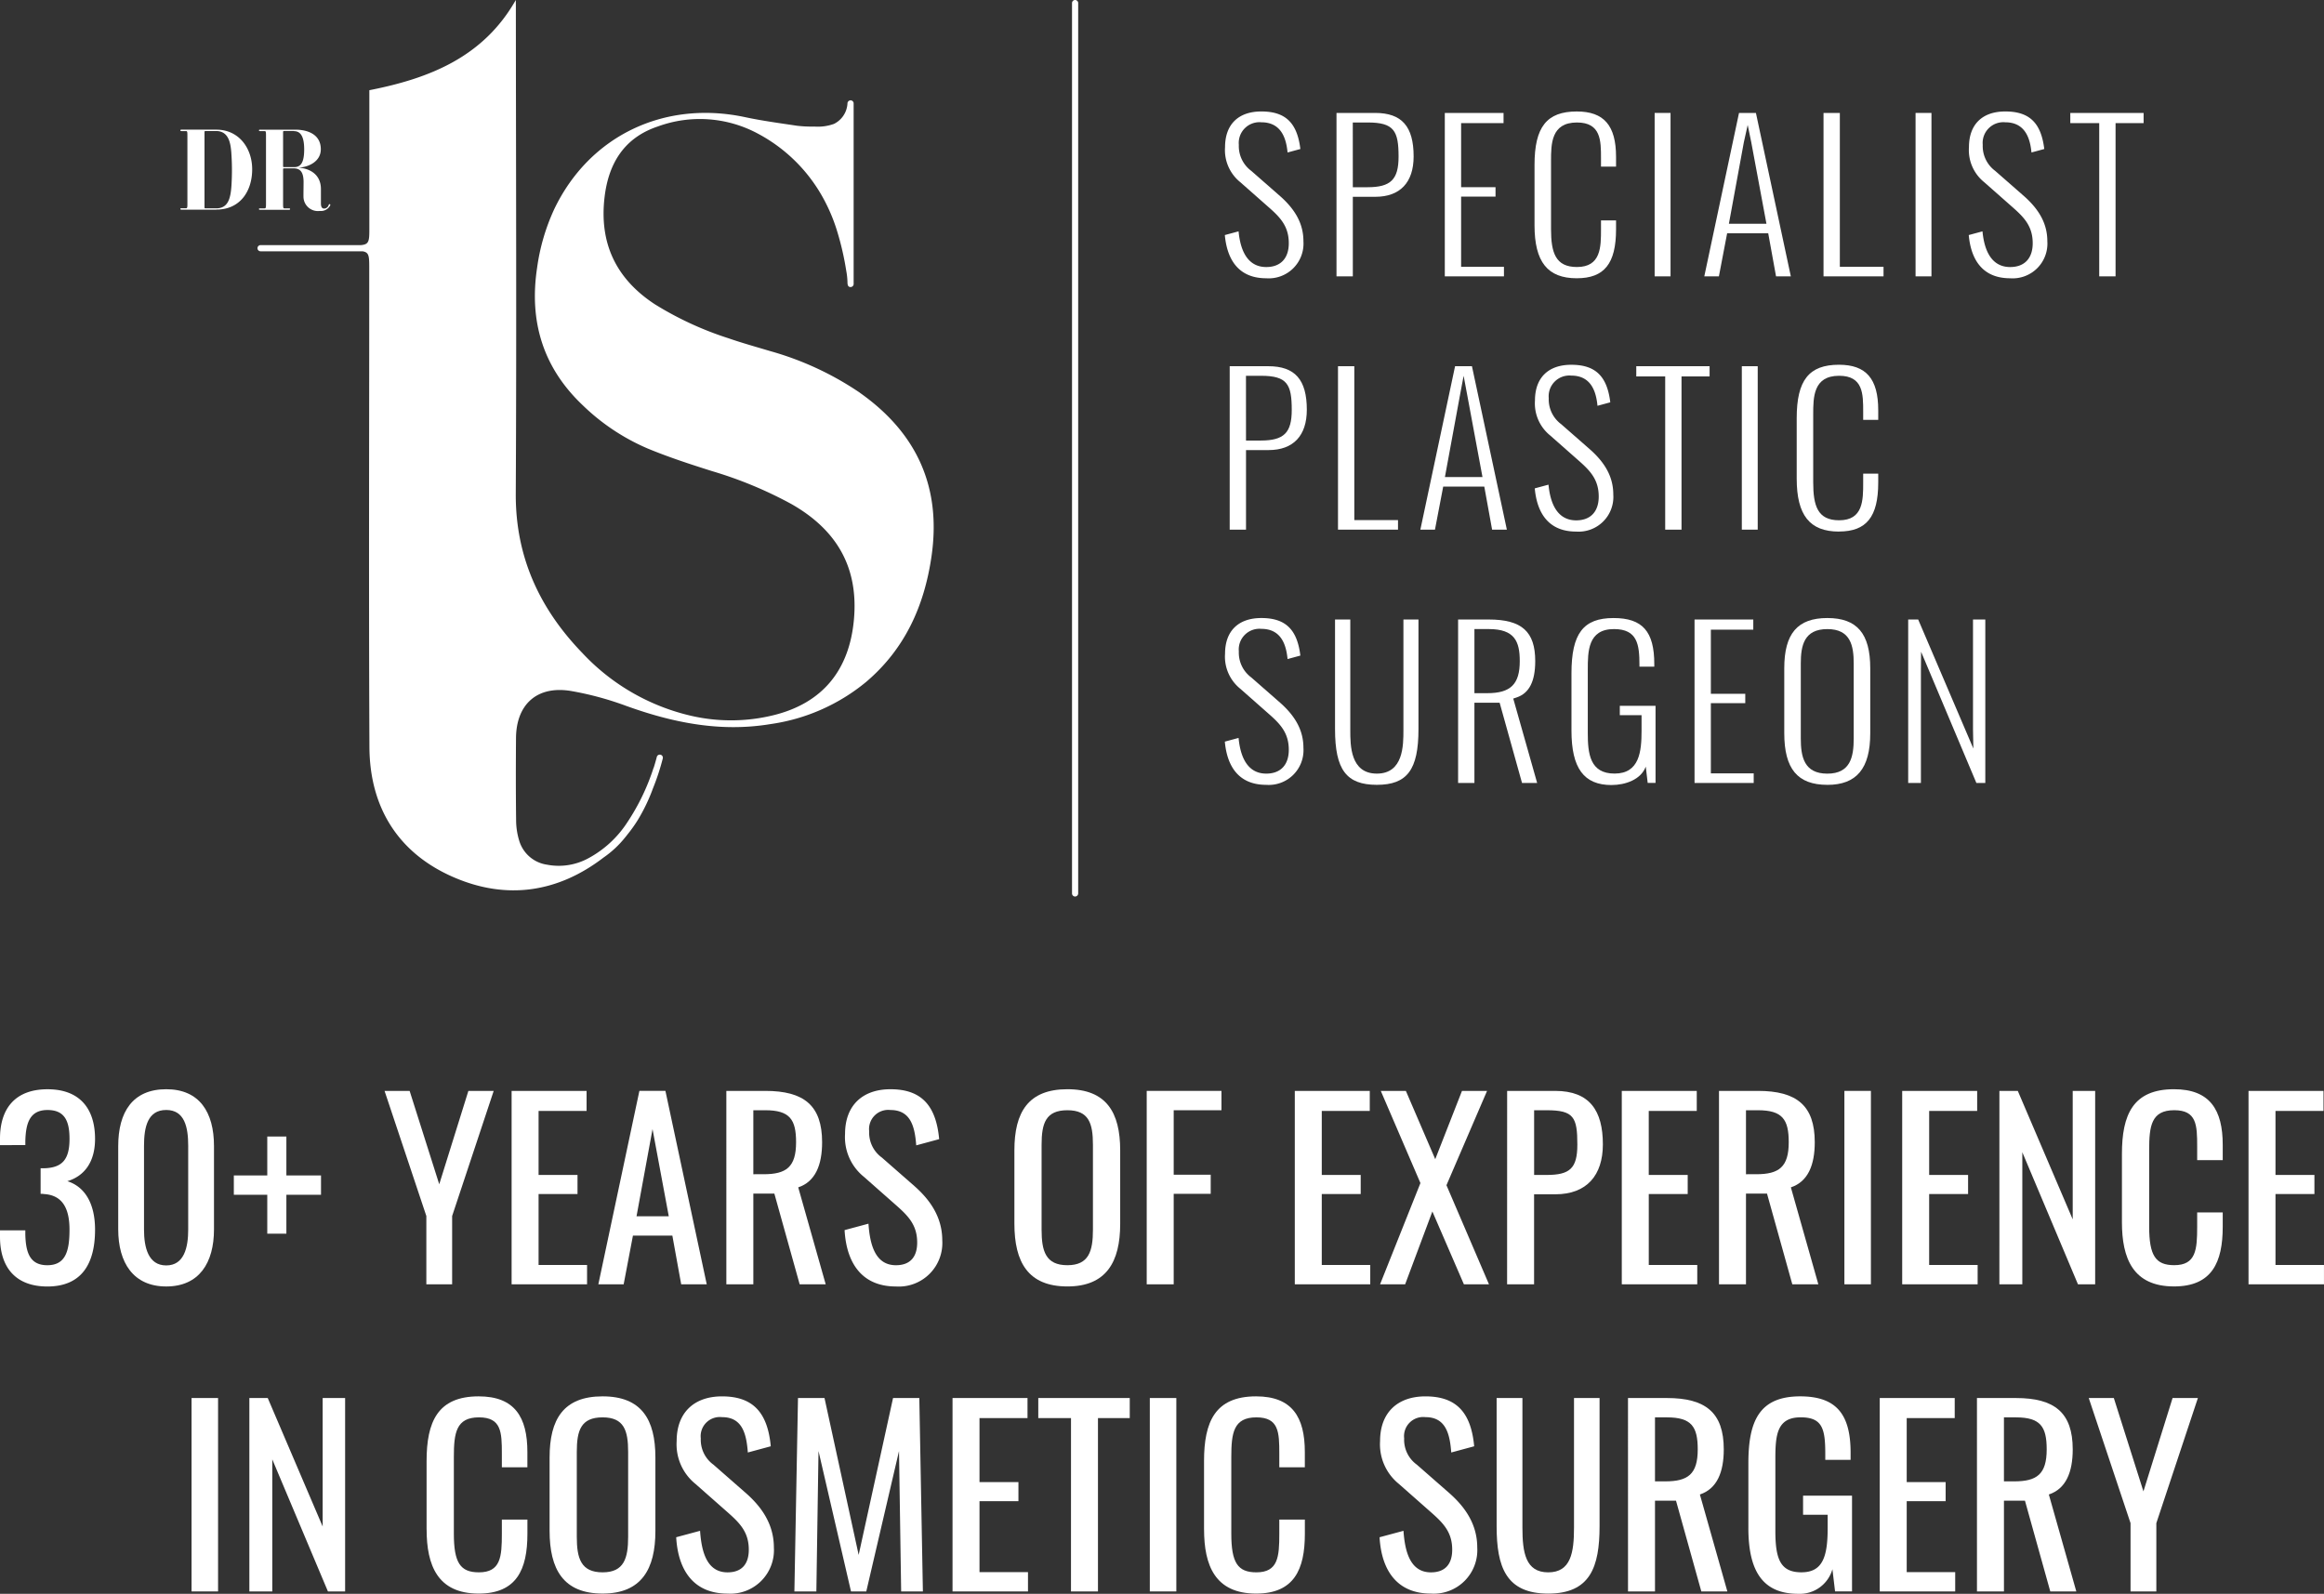 <?xml version="1.0" encoding="UTF-8"?>
<svg xmlns="http://www.w3.org/2000/svg" xmlns:xlink="http://www.w3.org/1999/xlink" width="325.472" height="223.25" viewBox="0 0 325.472 223.25">
  <rect x="0" y="0" width="325.472" height="223.25" fill="#333333" stroke="none"/>
  <defs>
    <clipPath id="a">
      <rect width="325.472" height="223.25" fill="#fff"></rect>
    </clipPath>
  </defs>
  <g clip-path="url(#a)">
    <path d="M147.033,55.037a42.959,42.959,0,0,0-12.677-5.88c-1.92-.576-3.855-1.112-5.748-1.77a46.276,46.276,0,0,1-10.349-4.78q-8.208-5.385-7.01-15.095c.576-4.693,2.78-8.231,7.426-9.791a17.163,17.163,0,0,1,14,.978,22.426,22.426,0,0,1,9.449,9.556,24.366,24.366,0,0,1,1.755,4.367,39.74,39.74,0,0,1,1.2,5.281,10.063,10.063,0,0,1,.176,1.59c0,.312.026.714.432.714a.432.432,0,0,0,.432-.432V14.484a.432.432,0,0,0-.432-.432.448.448,0,0,0-.434.469,3.4,3.4,0,0,1-1.89,2.834,6.658,6.658,0,0,1-2.749.372,17.474,17.474,0,0,1-2.4-.11c-2.442-.366-4.9-.694-7.309-1.209-11.307-2.41-21.79,2.616-26.705,12.862a28.864,28.864,0,0,0-2.414,8.25c-1.136,7.534.842,14.028,6.468,19.317a29.95,29.95,0,0,0,8.974,5.966c2.953,1.229,6.011,2.224,9.065,3.189a57,57,0,0,1,11.092,4.6c6.291,3.573,9.451,8.8,8.771,16.218-.649,7.085-4.41,11.682-11.259,13.369a24.869,24.869,0,0,1-11.527.086,30.1,30.1,0,0,1-15.246-8.8c-5.994-6.2-9.37-13.467-9.323-22.324.12-22.348.026-44.7.013-67.046,0-.7.006-1.343-.01-2.095-4.535,7.987-12.062,10.98-20.51,12.635v2.219q0,8.632,0,17.264c0,1.7-.066,2.114-1.166,2.217H63.06a.432.432,0,1,0,0,.864H77.34c.883.142.938.613.94,2.188l0,1.006c0,22.082-.077,44.163.026,66.244.039,8.489,4.062,14.9,11.823,18.25,7.45,3.219,14.619,2.1,20.948-2.757a14.253,14.253,0,0,0,3.052-2.846c.04-.047.078-.1.117-.143.059-.073.116-.147.173-.222a19.663,19.663,0,0,0,1.5-2.107,25.374,25.374,0,0,0,2.026-4.194V110.6a32.958,32.958,0,0,0,1.442-4.352.432.432,0,1,0-.84-.2c-.006.024-.148.6-.438,1.518l0-.051a30.724,30.724,0,0,1-3.7,7.691,14.923,14.923,0,0,1-5.4,4.989,8.657,8.657,0,0,1-5.822.924,4.776,4.776,0,0,1-3.9-3.346,9.962,9.962,0,0,1-.439-2.949c-.048-3.813-.041-7.628-.014-11.442.033-4.744,2.97-7.371,7.675-6.6a43.991,43.991,0,0,1,7.72,2.08c6.576,2.375,13.239,3.727,20.253,2.561a26.949,26.949,0,0,0,13.4-5.917c5.424-4.614,8.132-10.632,9.139-17.559,1.413-9.722-2.057-17.291-10-22.909" transform="translate(-26.568)" fill="#fff"></path>
    <path d="M48.919,42.757h-4.9c-.1,0-.143-.032-.143-.1s.032-.1.143-.1h.666c.158,0,.174-.143.174-.65V32.4c0-.507-.016-.65-.174-.65h-.666c-.1,0-.143-.032-.143-.1s.032-.1.143-.1h4.9c3.14,0,5.012,2.585,5.012,5.551,0,3.093-1.713,5.646-5.012,5.646m2.094-7.945c-.1-1.189-.286-3.06-2.141-3.06H47.412c-.111,0-.158.047-.158.1V42.472c0,.048.032.1.142.1h1.491c1.633,0,2.014-1.3,2.14-3.171a33.914,33.914,0,0,0-.016-4.583" transform="translate(-18.613 -13.389)" fill="#fff"></path>
    <path d="M69.22,40.885c0-.761.016-1.38.016-2.109-.032-1.158-.364-1.807-1.411-1.807h-1.3c-.111,0-.158.047-.158.1v4.852c0,.508.016.651.158.651h.666c.111,0,.158.032.158.1s-.032.1-.158.1h-4.06c-.1,0-.143-.032-.143-.1s.032-.1.143-.1H63.8c.158,0,.174-.143.174-.651V32.4c0-.507-.016-.65-.174-.65h-.666c-.127,0-.143-.032-.143-.1,0-.048.016-.1.143-.1h4.948c1.665,0,3.568.619,3.568,2.744,0,1.681-1.633,2.474-3.029,2.569v.016c1.649.142,3.061,1.062,3.045,3.029v1.967c0,.349.063.729.46.729a.682.682,0,0,0,.618-.476c.032-.079.047-.158.143-.143s.111.1.079.174a1.465,1.465,0,0,1-1.459.777,2.023,2.023,0,0,1-2.284-2.062m-1.332-9.134H66.524c-.111,0-.158.048-.158.1V36.7c0,.048.032.1.143.1h1.4c.936,0,1.412-.634,1.412-2.49s-.54-2.553-1.427-2.553" transform="translate(-26.721 -13.388)" fill="#fff"></path>
    <path d="M261.18,125.574a.432.432,0,0,1-.432-.432V.432a.432.432,0,0,1,.864,0v124.71a.432.432,0,0,1-.432.432" transform="translate(-110.614)" fill="#fff"></path>
    <path d="M303.718,50.479c-4.3,0-5.544-3.2-5.8-6.053l1.923-.519c.168,1.745.777,5,3.876,5,2.008,0,3.158-1.217,3.158-3.337,0-2.368-1.2-3.619-2.779-5.008l-4.021-3.547a5.765,5.765,0,0,1-2.127-4.9c0-3.178,1.855-5,5.089-5,3.362,0,5.014,1.579,5.459,5.259l-1.792.486c-.169-1.687-.716-4.229-3.667-4.229a2.9,2.9,0,0,0-3.159,3.16,4.315,4.315,0,0,0,1.749,3.65l4.049,3.547c2.216,1.962,3.249,3.969,3.249,6.314a4.866,4.866,0,0,1-5.207,5.178" transform="translate(-126.382 -11.502)" fill="#fff"></path>
    <path d="M325.08,50.365V27.474h5.415c3.725,0,5.386,1.88,5.386,6.095,0,3.644-1.9,5.651-5.356,5.651h-3.159V50.365Zm2.285-12.485h2.065c3.246,0,4.342-1.081,4.342-4.283,0-3.591-.622-4.786-4.312-4.786h-2.1Z" transform="translate(-137.905 -11.655)" fill="#fff"></path>
    <path d="M351.421,50.365V27.474h8.227V28.9h-5.942v8.979h4.819V39.19h-4.819v9.837h6v1.339Z" transform="translate(-149.079 -11.655)" fill="#fff"></path>
    <path d="M379.162,50.479c-4.093,0-5.918-2.29-5.918-7.425V34.6c0-5.316,1.715-7.484,5.918-7.484,3.806,0,5.5,1.962,5.5,6.361v1.364h-2.108V33.682c0-2.469,0-5.023-3.367-5.023-3.631,0-3.631,3.014-3.631,5.436v9.491c0,3.283.607,5.317,3.631,5.317,3.367,0,3.367-2.81,3.367-5.288V42.37h2.108v1.245c0,4.811-1.646,6.863-5.5,6.863" transform="translate(-158.337 -11.502)" fill="#fff"></path>
    <rect width="2.226" height="22.891" transform="translate(231.73 15.819)" fill="#fff"></rect>
    <path d="M424.585,50.365l-1.094-6.031h-5.755l-1.153,6.031h-2.046L419.4,27.474h2.368l4.889,22.891Zm-4.508-18.784L417.982,43h5.261l-2.128-11.416-.5-2.422Z" transform="translate(-175.854 -11.655)" fill="#fff"></path>
    <path d="M443.537,50.365V27.474h2.285V49.027h6.119v1.339Z" transform="translate(-188.156 -11.655)" fill="#fff"></path>
    <rect width="2.226" height="22.891" transform="translate(268.271 15.819)" fill="#fff"></rect>
    <path d="M484.662,50.479c-4.3,0-5.544-3.2-5.8-6.053l1.923-.519c.168,1.745.777,5,3.876,5,2.008,0,3.158-1.217,3.158-3.337,0-2.368-1.205-3.619-2.78-5.008l-4.02-3.547a5.764,5.764,0,0,1-2.128-4.9c0-3.178,1.855-5,5.089-5,3.363,0,5.014,1.579,5.459,5.259l-1.792.486c-.169-1.687-.716-4.229-3.667-4.229a2.9,2.9,0,0,0-3.159,3.16,4.316,4.316,0,0,0,1.749,3.65l4.049,3.547c2.216,1.962,3.249,3.969,3.249,6.314a4.866,4.866,0,0,1-5.207,5.178" transform="translate(-203.142 -11.502)" fill="#fff"></path>
    <path d="M507.611,50.365V28.9h-4.05V27.474h10.267V28.9H509.9V50.365Z" transform="translate(-213.619 -11.655)" fill="#fff"></path>
    <path d="M299.1,111.982V89.091h5.415c3.724,0,5.386,1.88,5.386,6.095,0,3.644-1.9,5.651-5.356,5.651h-3.159v11.146ZM301.384,99.5h2.065c3.246,0,4.341-1.081,4.341-4.283,0-3.591-.622-4.786-4.311-4.786h-2.1Z" transform="translate(-126.883 -37.794)" fill="#fff"></path>
    <path d="M325.441,111.983V89.091h2.285v21.553h6.119v1.339Z" transform="translate(-138.057 -37.794)" fill="#fff"></path>
    <path d="M355.522,111.982l-1.094-6.031h-5.755l-1.153,6.031h-2.046l4.861-22.891H352.7l4.889,22.891ZM351.014,93.2l-2.1,11.414h5.261L352.052,93.2l-.518-2.767Z" transform="translate(-146.556 -37.794)" fill="#fff"></path>
    <path d="M379.1,112.1c-4.3,0-5.544-3.2-5.8-6.053l1.923-.519c.168,1.745.777,5,3.876,5,2.008,0,3.158-1.216,3.158-3.337,0-2.368-1.205-3.619-2.78-5.008l-4.02-3.547a5.764,5.764,0,0,1-2.128-4.9c0-3.178,1.855-5,5.089-5,3.363,0,5.014,1.579,5.459,5.259l-1.792.486c-.169-1.687-.716-4.229-3.667-4.229a2.9,2.9,0,0,0-3.159,3.16A4.316,4.316,0,0,0,377,97.057l4.049,3.547c2.216,1.962,3.249,3.969,3.249,6.314A4.866,4.866,0,0,1,379.1,112.1" transform="translate(-158.359 -37.641)" fill="#fff"></path>
    <path d="M402.044,111.983V90.518h-4.05V89.091h10.267v1.427h-3.931v21.464Z" transform="translate(-168.836 -37.794)" fill="#fff"></path>
    <rect width="2.226" height="22.891" transform="translate(243.939 51.297)" fill="#fff"></rect>
    <path d="M442.932,112.1c-4.093,0-5.918-2.29-5.918-7.425V96.215c0-5.316,1.715-7.484,5.918-7.484,3.806,0,5.5,1.962,5.5,6.361v1.364h-2.108V95.3c0-2.469,0-5.023-3.367-5.023-3.631,0-3.631,3.014-3.631,5.436V105.2c0,3.283.607,5.317,3.631,5.317,3.367,0,3.367-2.809,3.367-5.288v-1.245h2.108v1.245c0,4.811-1.646,6.863-5.5,6.863" transform="translate(-185.389 -37.641)" fill="#fff"></path>
    <path d="M303.718,173.713c-4.3,0-5.544-3.2-5.8-6.053l1.923-.519c.168,1.745.777,5,3.876,5,2.008,0,3.158-1.217,3.158-3.337,0-2.368-1.2-3.619-2.779-5.008l-4.021-3.547a5.765,5.765,0,0,1-2.127-4.9c0-3.178,1.855-5,5.089-5,3.362,0,5.014,1.579,5.459,5.259l-1.792.486c-.169-1.687-.716-4.229-3.667-4.229a2.9,2.9,0,0,0-3.159,3.16,4.315,4.315,0,0,0,1.749,3.65l4.049,3.547c2.216,1.962,3.249,3.969,3.249,6.314a4.866,4.866,0,0,1-5.207,5.178" transform="translate(-126.382 -63.78)" fill="#fff"></path>
    <path d="M330.58,173.865c-4.27,0-5.858-2.117-5.858-7.809V150.708h2.137v15.5c0,2.127,0,6.086,3.721,6.086s3.72-3.959,3.72-6.086v-15.5h2.108v15.348c0,5.693-1.58,7.809-5.828,7.809" transform="translate(-137.753 -63.933)" fill="#fff"></path>
    <path d="M363.607,173.6l-3.135-11.235h-3.531V173.6h-2.285V150.708h4.292c4.622,0,6.509,1.688,6.509,5.828,0,2.841-.849,4.5-2.6,5.087l-.478.16,3.347,11.817Zm-6.665-12.573h1.8c3.274,0,4.549-1.259,4.549-4.49,0-2.772-.725-4.49-4.342-4.49h-2.007Z" transform="translate(-150.451 -63.933)" fill="#fff"></path>
    <path d="M387.852,173.742c-3.888,0-5.622-2.354-5.622-7.631V158.1c0-5.577,1.651-7.75,5.888-7.75,4.056,0,5.711,1.868,5.711,6.449v.359h-2.078v-.211c0-2.862-.263-5.052-3.574-5.052-3.661,0-3.661,3.162-3.661,5.7v8.869c0,2.87.29,5.672,3.75,5.672,3.489,0,3.78-3.1,3.78-6v-2.183H389v-1.31h5.005v10.8h-1.1l-.27-2.284c-.675,1.842-2.89,2.579-4.781,2.579" transform="translate(-162.149 -63.78)" fill="#fff"></path>
    <path d="M412.165,173.6V150.708h8.227v1.427H414.45v8.979h4.819v1.309H414.45v9.837h6V173.6Z" transform="translate(-174.847 -63.933)" fill="#fff"></path>
    <path d="M440.023,173.714c-4.174,0-6.035-2.235-6.035-7.248v-9.077c0-4.869,1.862-7.04,6.035-7.04,4.154,0,6.007,2.171,6.007,7.04V166.5c0,4.924-1.909,7.218-6.007,7.218m0-21.819c-3.27,0-3.72,2.315-3.72,4.815v10.5c0,2.562.45,4.933,3.72,4.933,3.244,0,3.691-2.371,3.691-4.933v-10.5c0-2.5-.447-4.815-3.691-4.815" transform="translate(-184.105 -63.781)" fill="#fff"></path>
    <path d="M473.678,173.6l-7.741-18.376-.025,2.554V173.6h-1.783V150.708h1.4l7.727,18.074-.05-2.7V150.708h1.723V173.6Z" transform="translate(-196.891 -63.933)" fill="#fff"></path>
    <path d="M0,285.647v-.9H3.546v.6c.067,2.442.6,4.282,3.077,4.282,2.576,0,3.11-2.007,3.11-4.984,0-2.843-.9-4.816-3.545-4.983a2.534,2.534,0,0,0-.5-.033v-3.579h.468c2.543-.067,3.579-1.2,3.579-4.114,0-2.442-.635-4.047-3.076-4.047-2.475,0-3.044,1.806-3.111,4.348v.568H0v-.9c0-4.315,2.208-6.923,6.657-6.923s6.655,2.642,6.655,6.957c0,3.278-1.538,5.218-3.88,5.92,2.441.769,3.88,3.111,3.88,6.79,0,4.817-1.906,7.961-6.689,7.961C2.208,292.6,0,289.962,0,285.647" transform="translate(0 -112.408)" fill="#fff"></path>
    <path d="M28.756,284.61V272.936c0-4.749,2.007-7.96,6.723-7.96,4.649,0,6.689,3.211,6.689,7.96V284.61c0,4.683-2.073,7.994-6.689,7.994s-6.723-3.345-6.723-7.994m9.8.033V272.9c0-2.608-.5-5.017-3.078-5.017-2.608,0-3.11,2.409-3.11,5.017v11.74c0,2.509.6,5.017,3.11,5.017s3.078-2.508,3.078-5.017" transform="translate(-12.199 -112.407)" fill="#fff"></path>
    <path d="M61.559,284.64H56.876v-2.71h4.683v-5.452h2.676v5.452h4.85v2.71h-4.85v5.452H61.559Z" transform="translate(-24.128 -117.287)" fill="#fff"></path>
    <path d="M99.388,282.91l-5.853-17.526h3.512l4.147,13.078,4.081-13.078h3.545L103,282.91v9.566H99.388Z" transform="translate(-39.679 -112.58)" fill="#fff"></path>
    <path d="M124.44,265.383h10.5v2.81h-6.723v8.964h5.452v2.676h-5.452v9.934h6.79v2.709H124.44Z" transform="translate(-52.79 -112.58)" fill="#fff"></path>
    <path d="M151.282,265.382h3.646l5.786,27.093h-3.578l-1.238-6.824h-5.519l-1.3,6.824h-3.546Zm4.114,17.561-2.274-12.208-2.241,12.208Z" transform="translate(-61.736 -112.58)" fill="#fff"></path>
    <path d="M176.669,265.383h5.452c5.419,0,7.96,2.04,7.96,7.191,0,3.178-.937,5.519-3.344,6.322l3.847,13.58h-3.647l-3.545-12.71h-2.943v12.71h-3.779Zm5.217,11.673c3.178,0,4.549-1,4.549-4.482,0-3.177-.869-4.482-4.314-4.482h-1.673v8.964Z" transform="translate(-74.946 -112.58)" fill="#fff"></path>
    <path d="M205.426,284.711l3.345-.9c.2,2.909.937,5.819,3.846,5.819,1.94,0,2.977-1.1,2.977-3.177,0-2.442-1.237-3.713-2.943-5.218l-4.549-4.013a7.125,7.125,0,0,1-2.609-5.987c0-3.98,2.441-6.255,6.355-6.255,4.314,0,6.388,2.241,6.824,6.991l-3.211.869c-.2-2.676-.8-4.95-3.612-4.95a2.682,2.682,0,0,0-2.977,2.977,4.294,4.294,0,0,0,1.773,3.679l4.583,4.014c2.039,1.806,3.88,4.214,3.88,7.592a6.1,6.1,0,0,1-6.489,6.455c-4.716,0-6.923-3.211-7.191-7.893" transform="translate(-87.145 -112.408)" fill="#fff"></path>
    <path d="M246.732,283.807V273.538c0-5.351,1.94-8.562,7.425-8.562,5.452,0,7.392,3.245,7.392,8.562v10.3c0,5.318-1.94,8.763-7.392,8.763-5.519,0-7.425-3.412-7.425-8.8m11,.836V272.769c0-3.01-.569-4.85-3.579-4.85-3.044,0-3.612,1.84-3.612,4.85v11.874c0,3.01.569,4.983,3.612,4.983,3.01,0,3.579-1.973,3.579-4.983" transform="translate(-104.668 -112.407)" fill="#fff"></path>
    <path d="M278.916,265.383h10.469v2.71h-6.69v9.031h5.184V279.8h-5.184v12.676h-3.779Z" transform="translate(-118.321 -112.58)" fill="#fff"></path>
    <path d="M314.935,265.383h10.5v2.81h-6.723v8.964h5.452v2.676h-5.452v9.934h6.79v2.709H314.935Z" transform="translate(-133.601 -112.58)" fill="#fff"></path>
    <path d="M341.328,278.294l-5.552-12.911h3.512l4.114,9.566,3.745-9.566h3.512l-5.686,13.212,5.954,13.88h-3.512L343,282.274l-3.813,10.2h-3.512Z" transform="translate(-142.399 -112.58)" fill="#fff"></path>
    <path d="M366.582,265.383H373.3c4.85,0,6.689,2.776,6.689,7.492,0,4.315-2.242,6.991-6.657,6.991h-2.977v12.609h-3.779Zm5.518,11.774c3.245,0,4.315-.9,4.315-4.248,0-3.847-.5-4.816-4.281-4.816h-1.773v9.064Z" transform="translate(-155.51 -112.58)" fill="#fff"></path>
    <path d="M394.468,265.383h10.5v2.81h-6.723v8.964H403.7v2.676h-5.452v9.934h6.79v2.709H394.468Z" transform="translate(-167.34 -112.58)" fill="#fff"></path>
    <path d="M418.113,265.383h5.451c5.419,0,7.961,2.04,7.961,7.191,0,3.178-.937,5.519-3.345,6.322l3.847,13.58h-3.646l-3.545-12.71h-2.943v12.71h-3.779Zm5.218,11.673c3.178,0,4.549-1,4.549-4.482,0-3.177-.869-4.482-4.315-4.482h-1.672v8.964Z" transform="translate(-177.371 -112.58)" fill="#fff"></path>
    <rect width="3.713" height="27.092" transform="translate(258.304 152.803)" fill="#fff"></rect>
    <path d="M462.672,265.383h10.5v2.81h-6.723v8.964H471.9v2.676h-5.452v9.934h6.79v2.709H462.672Z" transform="translate(-196.273 -112.58)" fill="#fff"></path>
    <path d="M486.317,265.383h2.575l7.692,17.994V265.383h3.144v27.092h-2.409l-7.793-18.5v18.5h-3.211Z" transform="translate(-206.304 -112.58)" fill="#fff"></path>
    <path d="M516.12,283.607v-9.566c0-5.485,1.539-9.064,7.292-9.064,5.051,0,6.824,2.91,6.824,7.793v2.14h-3.579V273c0-3.01-.067-5.084-3.211-5.084-3.211,0-3.512,2.208-3.512,5.552v10.737c0,4.081.9,5.418,3.512,5.418,3.044,0,3.211-2.174,3.211-5.385v-2.007h3.579v2.007c0,4.983-1.506,8.362-6.824,8.362-5.753,0-7.292-3.947-7.292-9" transform="translate(-218.947 -112.408)" fill="#fff"></path>
    <path d="M546.912,265.383h10.5v2.81h-6.723v8.964h5.452v2.676h-5.452v9.934h6.79v2.709H546.912Z" transform="translate(-232.01 -112.58)" fill="#fff"></path>
    <rect width="3.713" height="27.092" transform="translate(26.827 195.823)" fill="#fff"></rect>
    <path d="M60.652,340.1h2.575l7.692,17.994V340.1h3.144v27.092H71.656l-7.793-18.5v18.5H60.652Z" transform="translate(-25.73 -144.276)" fill="#fff"></path>
    <path d="M103.759,358.322v-9.566c0-5.485,1.539-9.064,7.292-9.064,5.051,0,6.824,2.91,6.824,7.793v2.14H114.3v-1.906c0-3.01-.067-5.084-3.211-5.084-3.211,0-3.512,2.208-3.512,5.552v10.737c0,4.081.9,5.418,3.512,5.418,3.044,0,3.211-2.174,3.211-5.385v-2.007h3.579v2.007c0,4.983-1.506,8.362-6.824,8.362-5.753,0-7.292-3.947-7.292-9" transform="translate(-44.016 -144.103)" fill="#fff"></path>
    <path d="M133.678,358.523V348.254c0-5.351,1.94-8.562,7.425-8.562,5.452,0,7.392,3.245,7.392,8.562v10.3c0,5.318-1.94,8.763-7.392,8.763-5.519,0-7.425-3.412-7.425-8.8m11,.836V347.485c0-3.01-.569-4.85-3.579-4.85-3.044,0-3.612,1.84-3.612,4.85v11.874c0,3.01.569,4.983,3.612,4.983,3.01,0,3.579-1.973,3.579-4.983" transform="translate(-56.708 -144.103)" fill="#fff"></path>
    <path d="M164.469,359.426l3.345-.9c.2,2.909.937,5.819,3.846,5.819,1.94,0,2.977-1.1,2.977-3.177,0-2.442-1.237-3.713-2.943-5.218l-4.549-4.013a7.125,7.125,0,0,1-2.609-5.987c0-3.98,2.441-6.255,6.355-6.255,4.314,0,6.388,2.241,6.824,6.991l-3.211.869c-.2-2.676-.8-4.95-3.612-4.95a2.682,2.682,0,0,0-2.977,2.977,4.294,4.294,0,0,0,1.773,3.679l4.583,4.014c2.039,1.806,3.88,4.214,3.88,7.592a6.1,6.1,0,0,1-6.489,6.455c-4.716,0-6.923-3.211-7.191-7.893" transform="translate(-69.771 -144.103)" fill="#fff"></path>
    <path d="M193.728,340.1h3.713l4.783,21.975L207.04,340.1h3.679l.5,27.092h-3.044l-.3-19.667-4.583,19.667h-2.14L196.6,347.524l-.3,19.667h-3.077Z" transform="translate(-81.97 -144.276)" fill="#fff"></path>
    <path d="M231.686,340.1h10.5v2.81h-6.723v8.964h5.452v2.676h-5.452v9.934h6.79v2.709H231.686Z" transform="translate(-98.285 -144.276)" fill="#fff"></path>
    <path d="M257.124,342.908h-4.583V340.1h12.811v2.81H260.9v24.282h-3.779Z" transform="translate(-107.132 -144.276)" fill="#fff"></path>
    <rect width="3.713" height="27.092" transform="translate(161.03 195.823)" fill="#fff"></rect>
    <path d="M292.859,358.322v-9.566c0-5.485,1.539-9.064,7.292-9.064,5.051,0,6.824,2.91,6.824,7.793v2.14H303.4v-1.906c0-3.01-.067-5.084-3.211-5.084-3.211,0-3.512,2.208-3.512,5.552v10.737c0,4.081.9,5.418,3.512,5.418,3.044,0,3.211-2.174,3.211-5.385v-2.007h3.579v2.007c0,4.983-1.506,8.362-6.824,8.362-5.753,0-7.292-3.947-7.292-9" transform="translate(-124.236 -144.103)" fill="#fff"></path>
    <path d="M335.56,359.426l3.345-.9c.2,2.909.937,5.819,3.846,5.819,1.94,0,2.977-1.1,2.977-3.177,0-2.442-1.237-3.713-2.943-5.218l-4.549-4.013a7.125,7.125,0,0,1-2.609-5.987c0-3.98,2.441-6.255,6.355-6.255,4.314,0,6.388,2.241,6.824,6.991l-3.211.869c-.2-2.676-.8-4.95-3.612-4.95A2.682,2.682,0,0,0,339,345.579a4.294,4.294,0,0,0,1.773,3.679l4.583,4.014c2.039,1.806,3.88,4.214,3.88,7.592a6.1,6.1,0,0,1-6.489,6.455c-4.716,0-6.923-3.211-7.191-7.893" transform="translate(-142.35 -144.103)" fill="#fff"></path>
    <path d="M364.026,358.061V340.1h3.612v18.129c0,3.512.435,6.288,3.613,6.288s3.612-2.776,3.612-6.288V340.1h3.579v17.962c0,5.686-1.3,9.432-7.191,9.432-5.92,0-7.225-3.746-7.225-9.432" transform="translate(-154.426 -144.276)" fill="#fff"></path>
    <path d="M395.979,340.1h5.452c5.419,0,7.961,2.04,7.961,7.191,0,3.178-.937,5.519-3.345,6.321l3.847,13.58h-3.646l-3.545-12.71h-2.943v12.71h-3.779Zm5.218,11.673c3.178,0,4.549-1,4.549-4.482,0-3.177-.869-4.482-4.315-4.482h-1.672v8.964Z" transform="translate(-167.981 -144.276)" fill="#fff"></path>
    <path d="M425.26,358.122v-9.064c0-5.92,1.539-9.365,7.258-9.365,5.085,0,7.058,2.542,7.058,7.893v1H436.03v-.836c0-3.512-.4-5.118-3.445-5.118-3.345,0-3.546,2.509-3.546,5.853v10.034c0,3.914.67,5.82,3.646,5.82,2.943,0,3.679-2.107,3.679-6.188v-1.873H432.92v-2.676h6.856v13.412H437.4l-.368-3.11a4.743,4.743,0,0,1-4.816,3.445c-5.084,0-6.957-3.378-6.957-9.232" transform="translate(-180.403 -144.104)" fill="#fff"></path>
    <path d="M457.212,340.1h10.5v2.81h-6.723v8.964h5.452v2.676h-5.452v9.934h6.79v2.709H457.212Z" transform="translate(-193.957 -144.276)" fill="#fff"></path>
    <path d="M480.857,340.1h5.452c5.419,0,7.961,2.04,7.961,7.191,0,3.178-.937,5.519-3.345,6.321l3.847,13.58h-3.646l-3.545-12.71h-2.943v12.71h-3.779Zm5.218,11.673c3.178,0,4.549-1,4.549-4.482,0-3.177-.869-4.482-4.315-4.482h-1.672v8.964Z" transform="translate(-203.988 -144.276)" fill="#fff"></path>
    <path d="M513.9,357.625,508.047,340.1h3.512l4.147,13.078,4.081-13.078h3.545l-5.82,17.526v9.566H513.9Z" transform="translate(-215.522 -144.276)" fill="#fff"></path>
  </g>
</svg>
